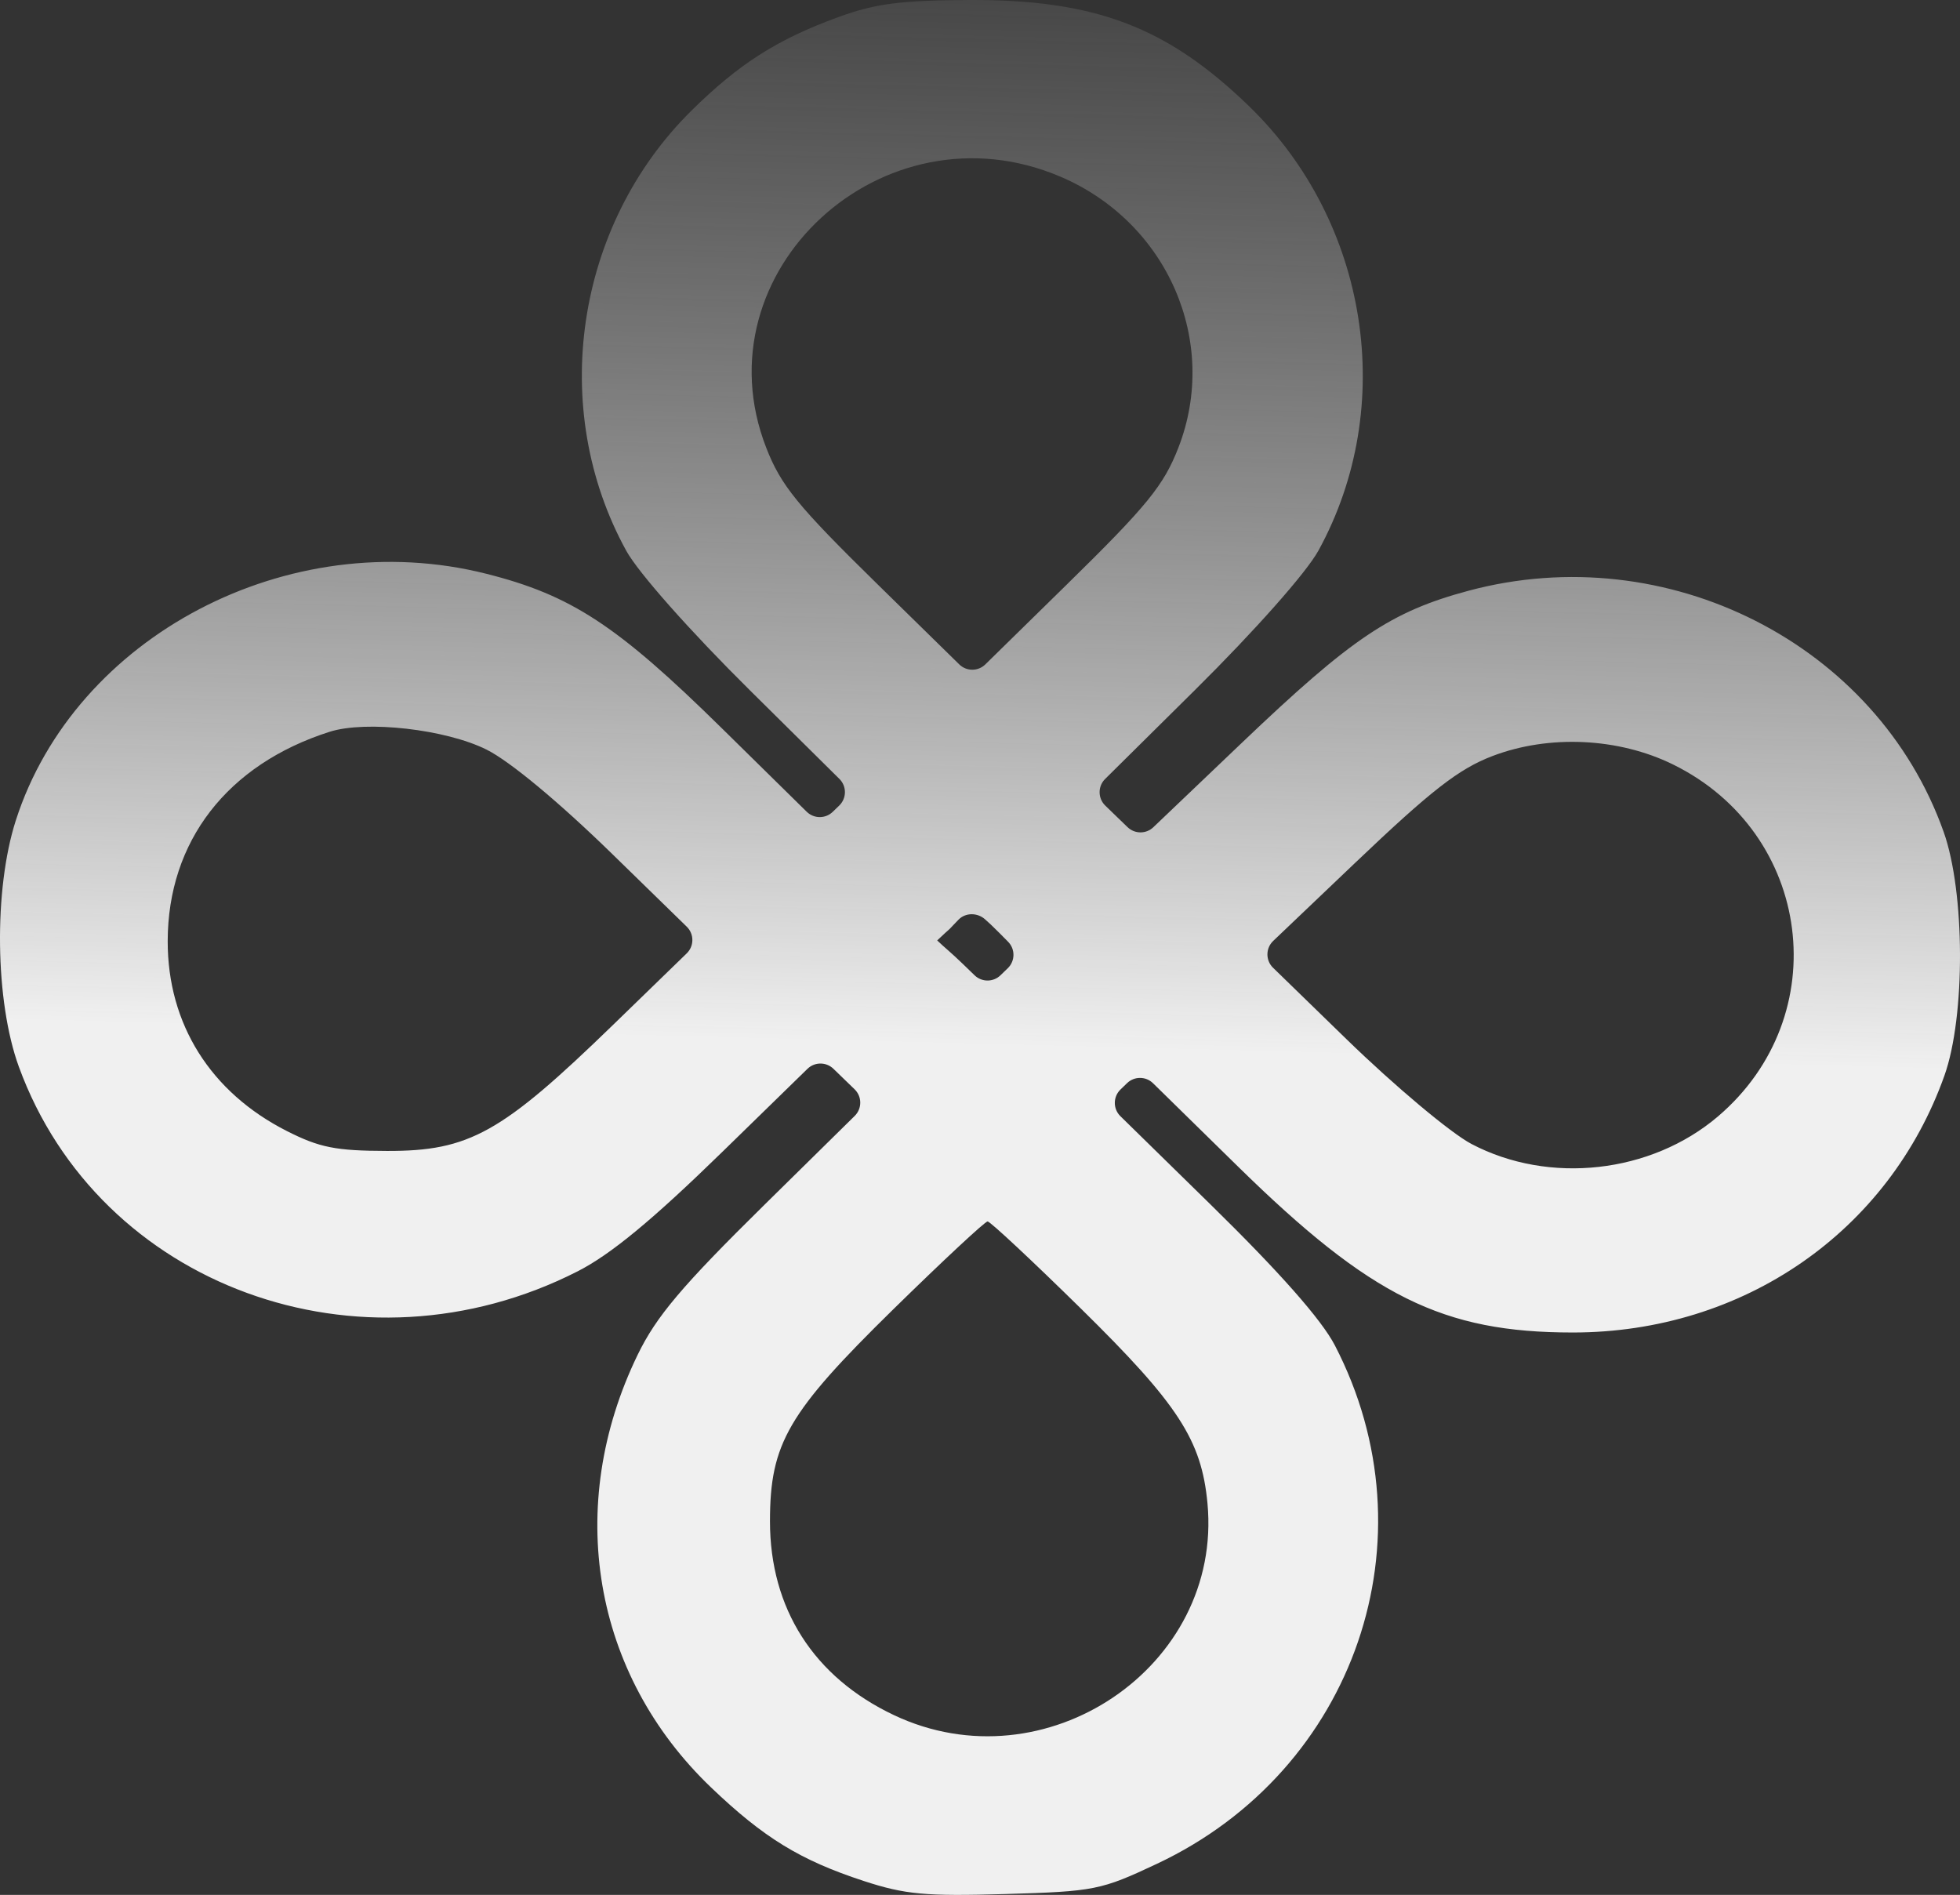 <?xml version="1.0" encoding="UTF-8"?> <svg xmlns="http://www.w3.org/2000/svg" width="421" height="407" viewBox="0 0 421 407" fill="none"><rect x="0" y="0" width="421" height="407" fill="#333333" stroke="none"/><path fill-rule="evenodd" clip-rule="evenodd" d="M180.087 3.666C167.005 8.42 158.682 13.72 148.498 23.786C123.545 48.449 117.728 87.768 134.514 118.291C137.104 122.998 148.173 135.49 161.079 148.27L180.301 167.3C181.895 168.878 181.88 171.457 180.269 173.017L179.632 173.633L178.866 174.375C177.306 175.885 174.826 175.876 173.278 174.353L155.068 156.441C132.555 134.297 122.708 127.84 104.427 123.231C62 112.535 16.116 136.605 3.392 176.232C-1.377 191.084 -1.08 215.06 4.047 229.118C21.251 276.286 77.409 296.844 124.082 273.062C131.189 269.44 140.162 262.032 155.149 247.414L173.439 229.572C174.988 228.061 177.458 228.056 179.014 229.561L181.363 231.835L183.561 233.962C185.176 235.524 185.187 238.11 183.586 239.687L164.249 258.725C146.482 276.219 140.982 282.724 136.974 290.977C121.172 323.526 127.292 359.6 152.746 383.934C164.049 394.74 171.907 399.554 185.525 404.01C194.407 406.918 198.765 407.319 215.926 406.816C235.126 406.253 236.484 405.981 248.537 400.306C291.151 380.244 308.232 330.437 286.721 288.962C283.86 283.447 274.865 273.254 260.064 258.755L240.658 239.746C239.051 238.171 239.058 235.58 240.675 234.015L241.305 233.405L242.088 232.648C243.646 231.14 246.121 231.149 247.669 232.667L265.896 250.54C294.438 278.534 309.913 286.205 337.844 286.205C374.439 286.205 405.732 264.564 417.661 231.008C422.182 218.289 422.098 191.666 417.496 178.7C403.162 138.305 358.101 115.434 315.423 126.887C298.799 131.35 290.404 136.982 266.748 159.543L247.732 177.679C246.178 179.161 243.731 179.152 242.189 177.658L239.711 175.26L237.408 173.031C235.796 171.472 235.781 168.892 237.375 167.314L256.604 148.276C269.516 135.492 280.587 123 283.177 118.291C300.19 87.356 293.999 47.692 268.275 22.793C250.656 5.742 235.199 -0.121 208.176 0.002C193.426 0.069 188.066 0.768 180.087 3.666ZM227.827 37.967C250.815 47.796 261.952 73.415 253.117 96.143C249.957 104.274 246.406 108.63 229.127 125.567L211.645 142.703C210.09 144.228 207.601 144.228 206.045 142.703L188.564 125.567C171.284 108.63 167.733 104.274 164.573 96.143C149.875 58.334 189.734 21.675 227.827 37.967ZM104.496 161C109.524 163.506 120.035 172.236 131.584 183.502L147.511 199.04C149.123 200.612 149.12 203.205 147.504 204.773L131.724 220.091C107.72 243.39 100.803 247.25 83.133 247.208C72.116 247.181 68.631 246.489 61.622 242.936C45.215 234.618 36 219.938 36.021 202.158C36.047 180.704 48.824 164.184 70.808 157.178C78.615 154.69 95.729 156.632 104.496 161ZM359.355 164.197C389.316 178.915 394.336 218.22 369.013 239.795C354.632 252.047 332.732 254.488 316.047 245.699C311.612 243.363 299.542 233.242 289.226 223.208L273.448 207.864C271.821 206.282 271.835 203.666 273.477 202.1L291.01 185.396C307.445 169.738 313.357 165.138 320.59 162.382C332.74 157.75 347.655 158.449 359.355 164.197ZM214.625 200.348L216.53 202.273C218.097 203.855 218.07 206.413 216.469 207.962L215.747 208.66L214.899 209.48C213.348 210.982 210.886 210.981 209.335 209.48L206.881 207.104C204.08 204.394 202.947 203.581 201.304 201.991C204.526 198.937 203.328 200.236 204.678 198.793C205.16 198.276 205.555 197.867 205.906 197.513C207.426 195.981 209.944 196.01 211.563 197.437C212.325 198.108 213.178 198.887 214.625 200.348ZM232.142 281.036C253.081 301.615 258.088 309.313 259.36 322.89C262.65 358.017 224.511 383.773 192 368.379C174.803 360.234 165.387 345.511 165.387 326.763C165.387 310.016 169.237 303.405 191.954 281.144C202.504 270.806 211.583 262.348 212.132 262.348C212.681 262.348 221.684 270.757 232.142 281.036Z" fill="url(#paint0_linear_1266_2546)"></path><defs><linearGradient id="paint0_linear_1266_2546" x1="205.852" y1="395.068" x2="217.006" y2="-40.948" gradientUnits="userSpaceOnUse"><stop offset="0.391" stop-color="#F0F0F0"></stop><stop offset="1" stop-color="#B0B0B0" stop-opacity="0"></stop></linearGradient></defs></svg> 